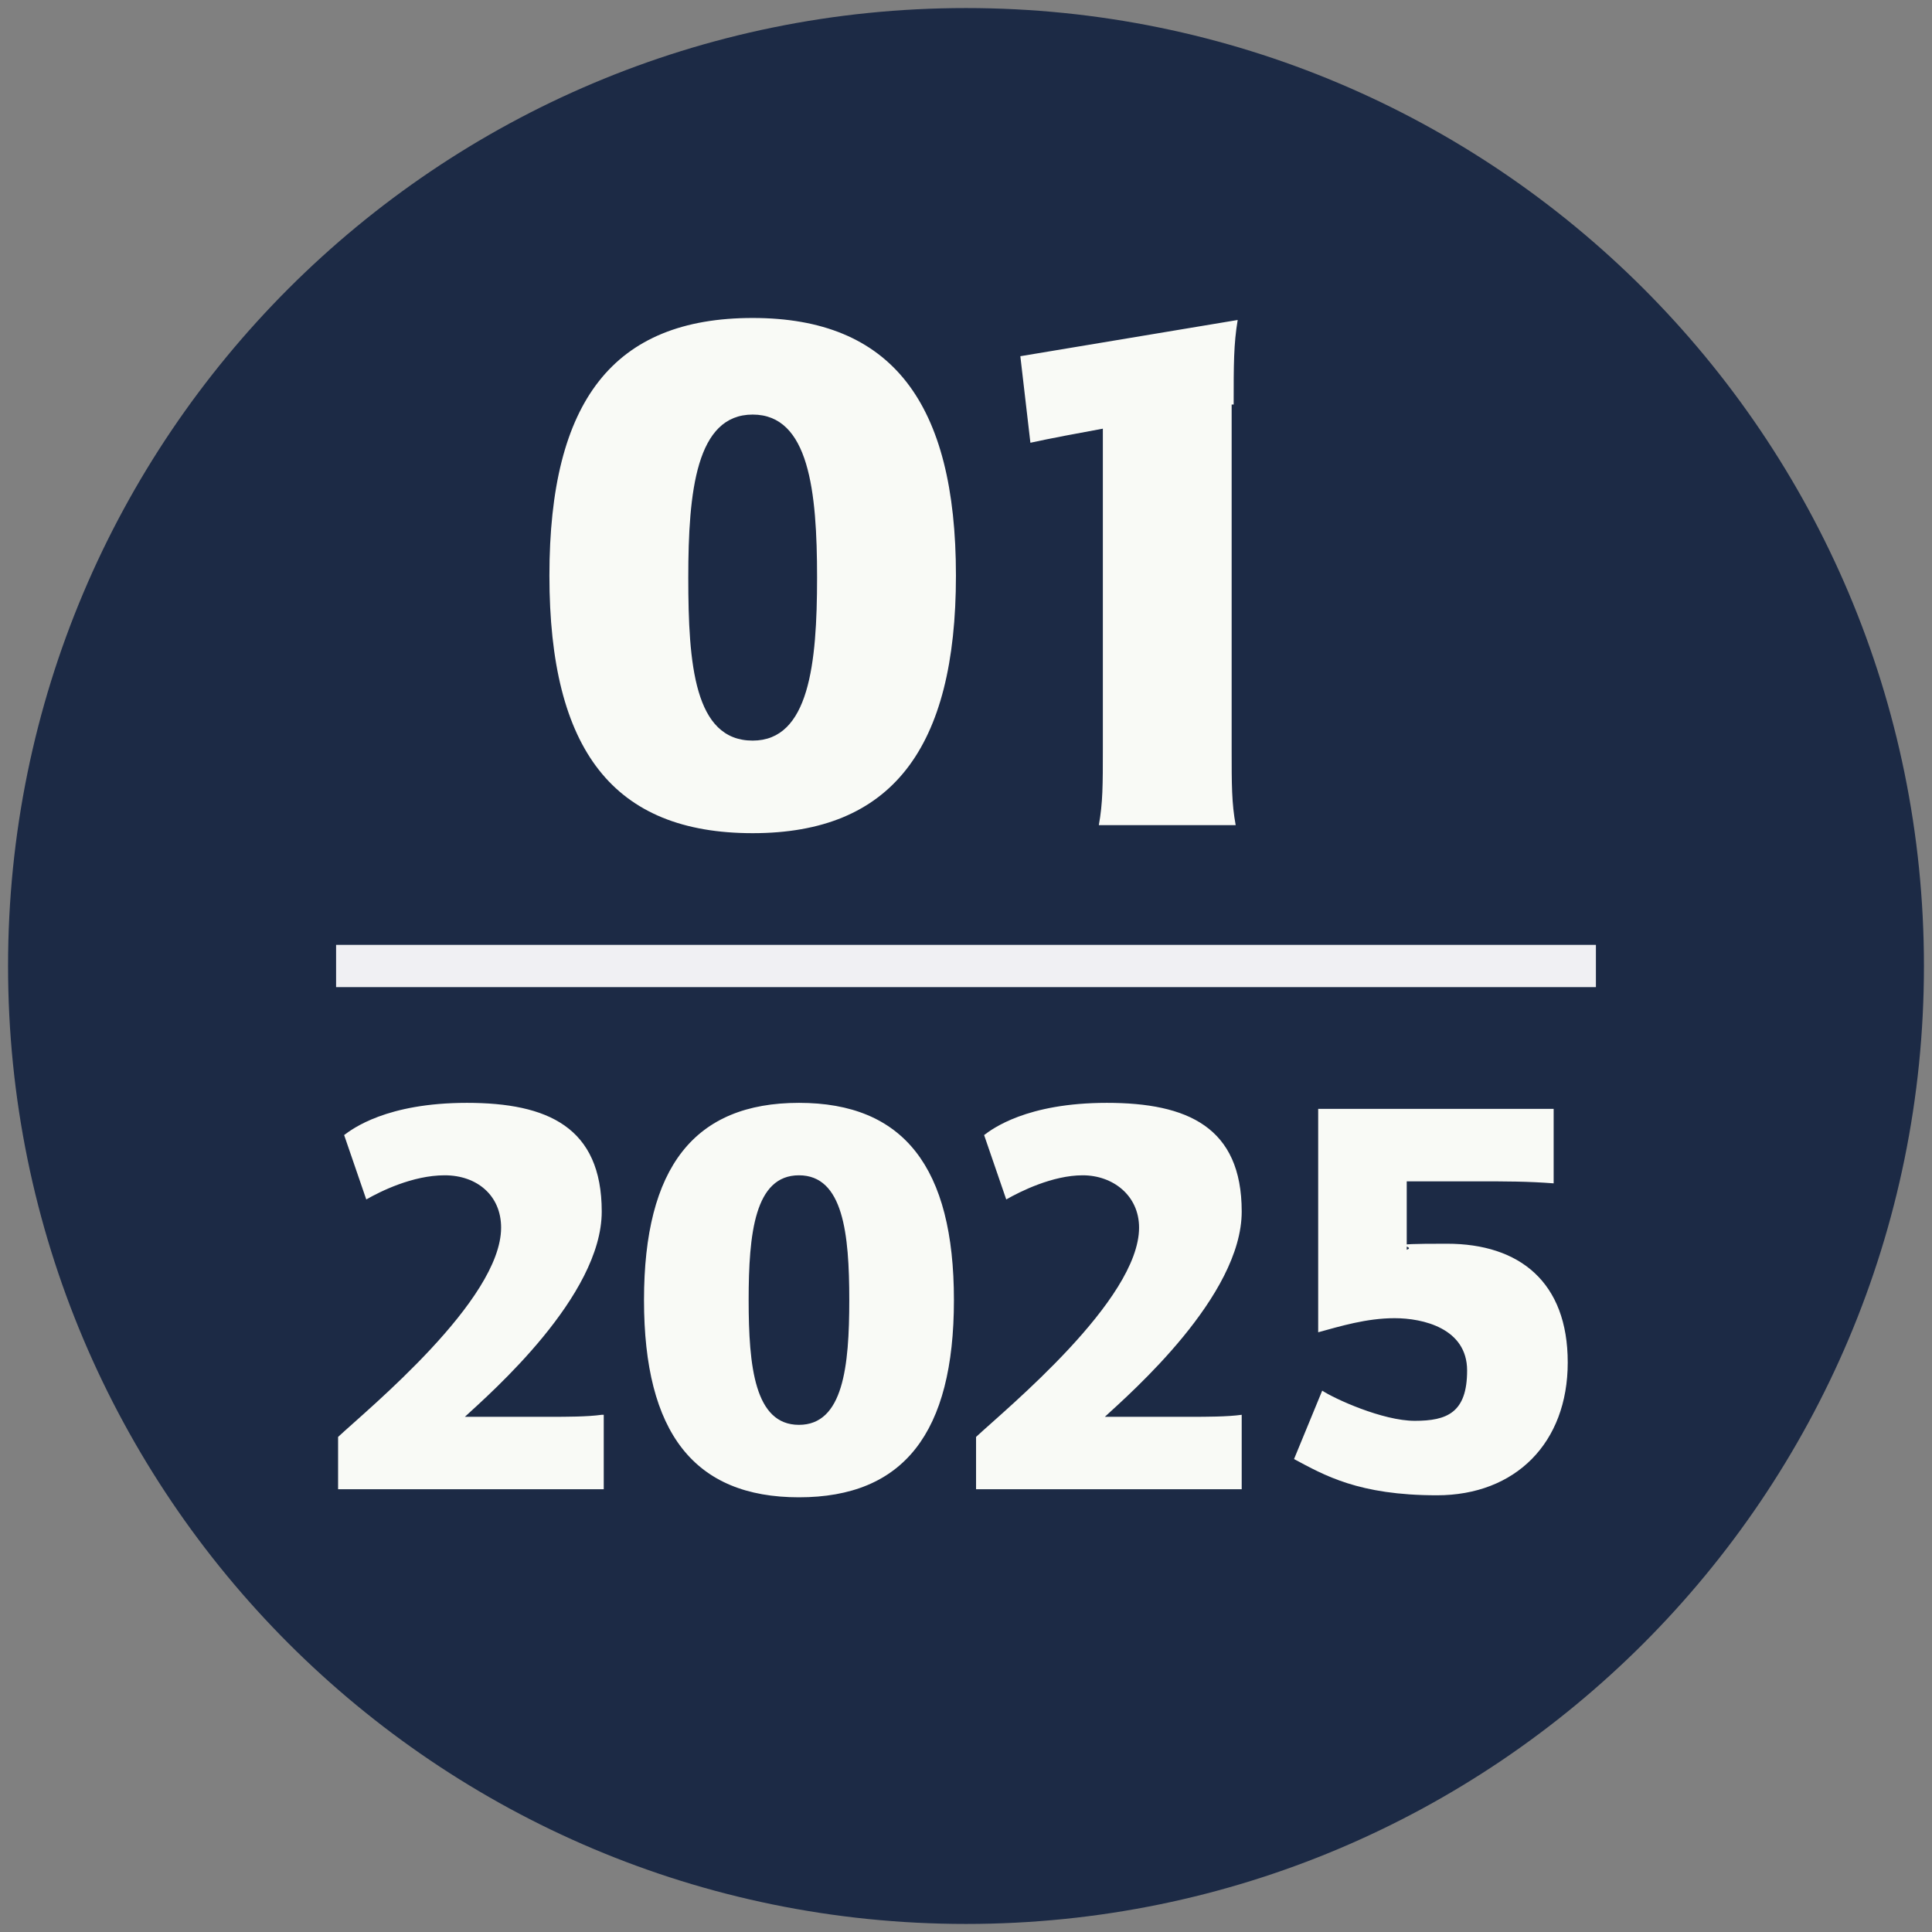 <?xml version="1.0" encoding="UTF-8"?>
<svg xmlns="http://www.w3.org/2000/svg" xmlns:xlink="http://www.w3.org/1999/xlink" version="1.1" viewBox="0 0 96 96">
  <rect x="0" y="0" width="96" height="96" fill="#808080" stroke="none"/>
  <defs>
    <style>
      .st0, .st1, .st2, .st3, .st4, .st5 {
        fill: none;
      }

      .st6 {
        fill: #ea5b0c;
      }

      .st7 {
        fill: #4b8d2b;
      }

      .st8 {
        fill: #fefcfa;
      }

      .st9 {
        fill: #c97552;
      }

      .st10 {
        fill: #798200;
      }

      .st1 {
        stroke: #fcfdfe;
      }

      .st1, .st2, .st3, .st5 {
        stroke-width: 2.1px;
      }

      .st11 {
        fill: #005835;
      }

      .st12 {
        fill: #1c2a45;
      }

      .st13 {
        fill: #fff9f8;
      }

      .st2 {
        stroke: #fefcfa;
      }

      .st14 {
        fill: #8d1a14;
      }

      .st15 {
        clip-path: url(#clippath-17);
      }

      .st16 {
        clip-path: url(#clippath-19);
      }

      .st17 {
        clip-path: url(#clippath-11);
      }

      .st18 {
        clip-path: url(#clippath-16);
      }

      .st19 {
        clip-path: url(#clippath-18);
      }

      .st20 {
        clip-path: url(#clippath-10);
      }

      .st21 {
        clip-path: url(#clippath-15);
      }

      .st22 {
        clip-path: url(#clippath-13);
      }

      .st23 {
        clip-path: url(#clippath-14);
      }

      .st24 {
        clip-path: url(#clippath-12);
      }

      .st25 {
        clip-path: url(#clippath-20);
      }

      .st26 {
        clip-path: url(#clippath-21);
      }

      .st27 {
        clip-path: url(#clippath-22);
      }

      .st28 {
        clip-path: url(#clippath-23);
      }

      .st29 {
        clip-path: url(#clippath-24);
      }

      .st30 {
        clip-path: url(#clippath-25);
      }

      .st31 {
        clip-path: url(#clippath-1);
      }

      .st32 {
        clip-path: url(#clippath-3);
      }

      .st33 {
        clip-path: url(#clippath-4);
      }

      .st34 {
        clip-path: url(#clippath-2);
      }

      .st35 {
        clip-path: url(#clippath-7);
      }

      .st36 {
        clip-path: url(#clippath-6);
      }

      .st37 {
        clip-path: url(#clippath-9);
      }

      .st38 {
        clip-path: url(#clippath-8);
      }

      .st39 {
        clip-path: url(#clippath-5);
      }

      .st40 {
        fill: #275b9b;
      }

      .st41 {
        fill: #fcfdfe;
      }

      .st42 {
        fill: #ed696e;
      }

      .st43 {
        fill: #bc1d1d;
      }

      .st44 {
        fill: #fff;
      }

      .st3 {
        stroke: #f7f9f4;
      }

      .st45 {
        fill: #846d42;
      }

      .st4 {
        stroke: #f0f0f3;
        stroke-width: 2.1px;
      }

      .st5 {
        stroke: #fff9f8;
      }

      .st46 {
        fill: #f9faf6;
      }

      .st47 {
        fill: #0068aa;
      }

      .st48 {
        fill: #9b9e9f;
      }

      .st49 {
        fill: #b87217;
      }

      .st50 {
        display: none;
      }

      .st51 {
        clip-path: url(#clippath);
      }
    </style>
    <clipPath id="clippath">
      <rect class="st0" x=".2" y=".3" width="95.2" height="95.2"></rect>
    </clipPath>
    <clipPath id="clippath-1">
      <rect class="st0" x=".2" y=".3" width="95.2" height="95.2"></rect>
    </clipPath>
    <clipPath id="clippath-2">
      <rect class="st0" x=".2" y=".3" width="95.2" height="95.2"></rect>
    </clipPath>
    <clipPath id="clippath-3">
      <rect class="st0" x=".2" y=".3" width="95.2" height="95.2"></rect>
    </clipPath>
    <clipPath id="clippath-4">
      <rect class="st0" x=".2" y=".3" width="95.2" height="95.2"></rect>
    </clipPath>
    <clipPath id="clippath-5">
      <rect class="st0" x=".2" y=".3" width="95.2" height="95.2"></rect>
    </clipPath>
    <clipPath id="clippath-6">
      <rect class="st0" x=".2" y=".3" width="95.2" height="95.2"></rect>
    </clipPath>
    <clipPath id="clippath-7">
      <rect class="st0" x=".2" y=".3" width="95.2" height="95.2"></rect>
    </clipPath>
    <clipPath id="clippath-8">
      <rect class="st0" x=".2" y=".3" width="95.2" height="95.2"></rect>
    </clipPath>
    <clipPath id="clippath-9">
      <rect class="st0" x=".2" y=".3" width="95.2" height="95.2"></rect>
    </clipPath>
    <clipPath id="clippath-10">
      <rect class="st0" x=".2" y=".3" width="95.2" height="95.2"></rect>
    </clipPath>
    <clipPath id="clippath-11">
      <rect class="st0" x=".2" y=".3" width="95.2" height="95.2"></rect>
    </clipPath>
    <clipPath id="clippath-12">
      <rect class="st0" x=".2" y=".3" width="95.2" height="95.2"></rect>
    </clipPath>
    <clipPath id="clippath-13">
      <rect class="st0" x=".2" y=".3" width="95.2" height="95.2"></rect>
    </clipPath>
    <clipPath id="clippath-14">
      <rect class="st0" x=".2" y=".3" width="95.2" height="95.2"></rect>
    </clipPath>
    <clipPath id="clippath-15">
      <rect class="st0" x=".2" y=".3" width="95.2" height="95.2"></rect>
    </clipPath>
    <clipPath id="clippath-16">
      <rect class="st0" x=".2" y=".3" width="95.2" height="95.2"></rect>
    </clipPath>
    <clipPath id="clippath-17">
      <rect class="st0" x=".2" y=".3" width="95.2" height="95.2"></rect>
    </clipPath>
    <clipPath id="clippath-18">
      <rect class="st0" x=".4" y=".4" width="95.2" height="95.2"></rect>
    </clipPath>
    <clipPath id="clippath-19">
      <rect class="st0" x=".4" y=".4" width="95.2" height="95.2"></rect>
    </clipPath>
    <clipPath id="clippath-20">
      <rect class="st0" x=".4" y=".4" width="95.2" height="95.2"></rect>
    </clipPath>
    <clipPath id="clippath-21">
      <rect class="st0" x=".4" y=".4" width="95.2" height="95.2"></rect>
    </clipPath>
    <clipPath id="clippath-22">
      <rect class="st0" x=".4" y=".4" width="95.2" height="95.2"></rect>
    </clipPath>
    <clipPath id="clippath-23">
      <rect class="st0" x=".4" y=".4" width="95.2" height="95.2"></rect>
    </clipPath>
    <clipPath id="clippath-24">
      <rect class="st0" x=".4" y=".4" width="95.2" height="95.2"></rect>
    </clipPath>
    <clipPath id="clippath-25">
      <rect class="st0" x=".4" y=".4" width="95.2" height="95.2"></rect>
    </clipPath>
  </defs>
  <g id="Archiv" class="st50">
    <g class="st51">
      <path class="st48" d="M47.9,95.5c26.3,0,47.6-21.3,47.6-47.6S74.2.3,47.9.3.2,21.6.2,47.9s21.3,47.6,47.6,47.6"></path>
    </g>
    <line class="st2" x1="16.4" y1="47.9" x2="78.9" y2="47.9"></line>
    <g class="st31">
      <path class="st44" d="M73.5,71.3h1.7l3.8-11.8h-1.5l-2,6.4c-.4,1.4-.7,2.5-1.1,3.9h0c-.4-1.4-.7-2.5-1.1-3.9l-1.8-6.4h-1.6l3.7,11.8ZM64.8,71.3h1.5v-11.8h-1.5v11.8ZM51.5,71.3h1.5v-5.5h5.5v5.5h1.5v-11.8h-1.5v4.9h-5.5v-4.9h-1.5v11.8ZM44.1,71.5c1.5,0,2.7-.6,3.6-1.7l-.8-.9c-.8.8-1.6,1.3-2.7,1.3-2.2,0-3.6-1.9-3.6-4.8s1.5-4.8,3.7-4.8,1.8.4,2.4,1.1l.8-.9c-.7-.8-1.8-1.5-3.3-1.5-3,0-5.2,2.3-5.2,6.1s2.2,6.1,5.1,6.1M29.2,65.1v-4.4h2c1.8,0,2.8.6,2.8,2.1s-1,2.3-2.8,2.3h-2ZM27.6,71.3h1.5v-5h2.1l2.8,5h1.7l-3-5.1c1.6-.4,2.6-1.5,2.6-3.3s-1.7-3.3-4.1-3.3h-3.7v11.8ZM14.4,71.3h1.5l1.1-3.6h4.3l1.1,3.6h1.6l-4-11.8h-1.7l-4,11.8ZM18.1,64.7c.4-1.3.8-2.6,1.2-4h0c.4,1.4.8,2.7,1.2,4l.6,1.8h-3.5l.6-1.8Z"></path>
      <path class="st44" d="M54,35.3h1.4v-6.5c0-1-.1-2.5-.2-3.5h0l.9,2.8,2.2,6.1h1.1l2.2-6.1.9-2.8h0c0,1-.2,2.5-.2,3.5v6.5h1.4v-11.8h-1.9l-2.2,6.3c-.3.8-.5,1.6-.8,2.5h0c-.3-.9-.5-1.6-.8-2.5l-2.2-6.3h-1.9v11.8ZM45,35.5c2.4,0,4.2-1.3,4.2-5.1v-6.9h-1.5v7c0,2.8-1.2,3.7-2.8,3.7s-2.7-.9-2.7-3.7v-7h-1.5v6.9c0,3.8,1.8,5.1,4.2,5.1M28.8,35.3h8.1v-1.3h-6.3l6.2-9.6v-.9h-7.5v1.3h5.6l-6.2,9.6v.9Z"></path>
    </g>
  </g>
  <g id="_x32_02201" class="st50">
    <g class="st34">
      <path class="st45" d="M47.9,95.5c26.3,0,47.6-21.3,47.6-47.6S74.2.3,47.9.3.2,21.6.2,47.9s21.3,47.6,47.6,47.6"></path>
      <path class="st8" d="M61.7,20c0-2,0-3,.2-4.2l-10.8,1.8.5,4.3c.9-.2,2.5-.5,3.6-.7v15.9c0,1.8,0,2.7-.2,3.8h6.8c-.2-1.1-.2-2-.2-3.8v-17.1ZM37.9,36.7c-2.9,0-3.2-3.8-3.2-8.1s.4-8.1,3.2-8.1,3.2,3.8,3.2,8.1-.4,8.1-3.2,8.1M47.9,28.5c0-8.6-3.2-12.8-10.1-12.8s-10.1,4.1-10.1,12.8,3.2,12.8,10.1,12.8,10.1-4.2,10.1-12.8"></path>
    </g>
    <line class="st2" x1="16.4" y1="47.9" x2="78.9" y2="47.9"></line>
    <g class="st32">
      <path class="st8" d="M77.7,70.2c-.7.1-1.8.1-2.5.1h-4.3c1.3-1.2,6.8-6.1,6.8-10.2s-2.7-5.4-6.7-5.4-5.7,1.3-6.1,1.6l1.1,3.2c.7-.4,2.3-1.2,3.9-1.2s2.8,1,2.8,2.6c0,3.6-6.6,9-8.1,10.4v2.6h13.2v-3.7ZM62,70.2c-.7.1-1.8.1-2.5.1h-4.3c1.3-1.2,6.8-6.1,6.8-10.2s-2.7-5.4-6.7-5.4-5.7,1.3-6.1,1.6l1.1,3.2c.7-.4,2.3-1.2,3.8-1.2s2.8,1,2.8,2.6c0,3.6-6.6,9-8.1,10.4v2.6h13.2v-3.7ZM39.9,70.6c-2.2,0-2.5-2.9-2.5-6.2s.3-6.2,2.5-6.2,2.5,2.9,2.5,6.2-.3,6.2-2.5,6.2M47.6,64.4c0-6.6-2.5-9.8-7.7-9.8s-7.7,3.2-7.7,9.8,2.5,9.8,7.7,9.8,7.7-3.2,7.7-9.8M30.1,70.2c-.7.1-1.8.1-2.5.1h-4.3c1.3-1.2,6.8-6.1,6.8-10.2s-2.7-5.4-6.7-5.4-5.7,1.3-6.1,1.6l1.1,3.2c.7-.4,2.3-1.2,3.9-1.2s2.8,1,2.8,2.6c0,3.6-6.6,9-8.1,10.4v2.6h13.2v-3.7Z"></path>
    </g>
  </g>
  <g id="_x32_02202" class="st50">
    <g class="st33">
      <path class="st9" d="M47.9,95.5c26.3,0,47.6-21.3,47.6-47.6S74.2.3,47.9.3.2,21.6.2,47.9s21.3,47.6,47.6,47.6"></path>
    </g>
    <line class="st2" x1="16.4" y1="47.9" x2="78.9" y2="47.9"></line>
    <g class="st39">
      <path class="st8" d="M77.7,70.2c-.7.1-1.8.1-2.5.1h-4.3c1.3-1.2,6.8-6.1,6.8-10.2s-2.7-5.4-6.7-5.4-5.7,1.3-6.1,1.6l1.1,3.2c.7-.4,2.3-1.2,3.9-1.2s2.8,1,2.8,2.6c0,3.6-6.6,9-8.1,10.4v2.6h13.2v-3.7ZM62,70.2c-.7.1-1.8.1-2.5.1h-4.3c1.3-1.2,6.8-6.1,6.8-10.2s-2.7-5.4-6.7-5.4-5.7,1.3-6.1,1.6l1.1,3.2c.7-.4,2.3-1.2,3.8-1.2s2.8,1,2.8,2.6c0,3.6-6.6,9-8.1,10.4v2.6h13.2v-3.7ZM39.9,70.6c-2.2,0-2.5-2.9-2.5-6.2s.3-6.2,2.5-6.2,2.5,2.9,2.5,6.2-.3,6.2-2.5,6.2M47.6,64.4c0-6.6-2.5-9.8-7.7-9.8s-7.7,3.2-7.7,9.8,2.5,9.8,7.7,9.8,7.7-3.2,7.7-9.8M30.1,70.2c-.7.1-1.8.1-2.5.1h-4.3c1.3-1.2,6.8-6.1,6.8-10.2s-2.7-5.4-6.7-5.4-5.7,1.3-6.1,1.6l1.1,3.2c.7-.4,2.3-1.2,3.9-1.2s2.8,1,2.8,2.6c0,3.6-6.6,9-8.1,10.4v2.6h13.2v-3.7Z"></path>
      <path class="st8" d="M67,36c-.9.2-2.3.2-3.2.2h-5.7c1.8-1.6,8.9-7.9,8.9-13.4s-3.5-7.1-8.7-7.1-7.5,1.7-8,2.1l1.4,4.2c.9-.5,3.1-1.6,5-1.6s3.6,1.3,3.6,3.4c0,4.7-8.6,11.7-10.5,13.6v3.4h17.3v-4.9ZM37.9,36.7c-2.9,0-3.2-3.8-3.2-8.1s.4-8.1,3.2-8.1,3.2,3.8,3.2,8.1-.4,8.1-3.2,8.1M47.9,28.5c0-8.6-3.2-12.8-10.1-12.8s-10.1,4.1-10.1,12.8,3.2,12.8,10.1,12.8,10.1-4.2,10.1-12.8"></path>
    </g>
  </g>
  <g id="_x32_02203" class="st50">
    <g class="st36">
      <path class="st6" d="M47.9,95.5c26.3,0,47.6-21.3,47.6-47.6S74.2.3,47.9.3.2,21.6.2,47.9s21.3,47.6,47.6,47.6"></path>
    </g>
    <line class="st2" x1="16.4" y1="47.9" x2="78.9" y2="47.9"></line>
    <g class="st35">
      <path class="st8" d="M77.7,70.2c-.7.1-1.8.1-2.5.1h-4.3c1.3-1.2,6.8-6.1,6.8-10.2s-2.7-5.4-6.7-5.4-5.7,1.3-6.1,1.6l1.1,3.2c.7-.4,2.3-1.2,3.9-1.2s2.8,1,2.8,2.6c0,3.6-6.6,9-8.1,10.4v2.6h13.2v-3.7ZM62,70.2c-.7.1-1.8.1-2.5.1h-4.3c1.3-1.2,6.8-6.1,6.8-10.2s-2.7-5.4-6.7-5.4-5.7,1.3-6.1,1.6l1.1,3.2c.7-.4,2.3-1.2,3.8-1.2s2.8,1,2.8,2.6c0,3.6-6.6,9-8.1,10.4v2.6h13.2v-3.7ZM39.9,70.6c-2.2,0-2.5-2.9-2.5-6.2s.3-6.2,2.5-6.2,2.5,2.9,2.5,6.2-.3,6.2-2.5,6.2M47.6,64.4c0-6.6-2.5-9.8-7.7-9.8s-7.7,3.2-7.7,9.8,2.5,9.8,7.7,9.8,7.7-3.2,7.7-9.8M30.1,70.2c-.7.1-1.8.1-2.5.1h-4.3c1.3-1.2,6.8-6.1,6.8-10.2s-2.7-5.4-6.7-5.4-5.7,1.3-6.1,1.6l1.1,3.2c.7-.4,2.3-1.2,3.9-1.2s2.8,1,2.8,2.6c0,3.6-6.6,9-8.1,10.4v2.6h13.2v-3.7Z"></path>
      <path class="st8" d="M52.3,21.4c.8-.3,2.7-1.1,4.5-1.1s3.1,1,3.1,2.2c0,2.6-1.7,3.3-4.1,3.3h-2.7v4.3h2.7c2.5,0,4.6.7,4.6,3.5s-1.5,3-3.7,3-4.6-1.1-5.5-1.6l-2.4,4.1c.9.5,4,2.3,9,2.3s9.4-3,9.4-7.4-3.2-5.8-5-6h0c1.8-.5,4.5-1.7,4.5-5.5s-3.8-6.7-8.5-6.7-6.7,1.2-7.5,1.5l1.5,4.1ZM37.9,36.7c-2.9,0-3.2-3.8-3.2-8.1s.4-8.1,3.2-8.1,3.2,3.8,3.2,8.1-.4,8.1-3.2,8.1M47.9,28.5c0-8.6-3.2-12.8-10.1-12.8s-10.1,4.1-10.1,12.8,3.2,12.8,10.1,12.8,10.1-4.2,10.1-12.8"></path>
    </g>
  </g>
  <g id="_x32_02204" class="st50">
    <g class="st38">
      <path class="st14" d="M47.9,95.5c26.3,0,47.6-21.3,47.6-47.6S74.2.3,47.9.3.2,21.6.2,47.9s21.3,47.6,47.6,47.6"></path>
      <path class="st8" d="M77.7,69.8c-.7.1-1.8.1-2.5.1h-4.3c1.3-1.2,6.8-6.1,6.8-10.2s-2.7-5.4-6.7-5.4-5.7,1.3-6.1,1.6l1.1,3.2c.7-.4,2.3-1.2,3.9-1.2s2.8,1,2.8,2.6c0,3.6-6.6,9-8.1,10.4v2.6h13.2v-3.7ZM62,69.8c-.7.1-1.8.1-2.5.1h-4.3c1.3-1.2,6.8-6.1,6.8-10.2s-2.7-5.4-6.7-5.4-5.7,1.3-6.1,1.6l1.1,3.2c.7-.4,2.3-1.2,3.8-1.2s2.8,1,2.8,2.6c0,3.6-6.6,9-8.1,10.4v2.6h13.2v-3.7ZM39.9,70.3c-2.2,0-2.5-2.9-2.5-6.2s.3-6.2,2.5-6.2,2.5,2.9,2.5,6.2-.3,6.2-2.5,6.2M47.6,64c0-6.6-2.5-9.8-7.7-9.8s-7.7,3.2-7.7,9.8,2.5,9.8,7.7,9.8,7.7-3.2,7.7-9.8M30.1,69.8c-.7.1-1.8.1-2.5.1h-4.3c1.3-1.2,6.8-6.1,6.8-10.2s-2.7-5.4-6.7-5.4-5.7,1.3-6.1,1.6l1.1,3.2c.7-.4,2.3-1.2,3.9-1.2s2.8,1,2.8,2.6c0,3.6-6.6,9-8.1,10.4v2.6h13.2v-3.7Z"></path>
      <path class="st8" d="M59.7,31.1h-5.4l5.3-8.5h0v8.5ZM65.8,35.3h3v-4.3c-1.1.2-2.3.2-3,.2v-11.5c0-1.8,0-2.7.2-3.8h-6.9l-10.5,15.5v4h11.1v1.4c0,1.8,0,2.7-.2,3.8h6.5c-.2-1.1-.2-2-.2-3.8v-1.4ZM36.4,36.3c-2.9,0-3.2-3.8-3.2-8.1s.4-8.1,3.2-8.1,3.2,3.8,3.2,8.1-.4,8.1-3.2,8.1M46.5,28.1c0-8.6-3.2-12.8-10.1-12.8s-10.1,4.1-10.1,12.8,3.2,12.8,10.1,12.8,10.1-4.2,10.1-12.8"></path>
    </g>
    <line class="st2" x1="16.4" y1="47.9" x2="78.9" y2="47.9"></line>
  </g>
  <g id="_x32_02301" class="st50">
    <g class="st37">
      <path class="st10" d="M47.9,95.5c26.3,0,47.6-21.3,47.6-47.6S74.2.3,47.9.3.2,21.6.2,47.9s21.3,47.6,47.6,47.6"></path>
      <path class="st8" d="M66.7,59c.6-.2,2.1-.9,3.4-.9s2.4.8,2.4,1.7c0,2-1.3,2.5-3.1,2.5h-2v3.3h2c1.9,0,3.5.6,3.5,2.6s-1.2,2.3-2.8,2.3-3.5-.8-4.2-1.2l-1.8,3.2c.7.4,3.1,1.8,6.9,1.8s7.2-2.3,7.2-5.6-2.4-4.4-3.8-4.6h0c1.4-.4,3.4-1.3,3.4-4.2s-2.9-5.1-6.5-5.1-5.1.9-5.7,1.1l1.1,3.2ZM62,70.2c-.7.1-1.8.1-2.5.1h-4.3c1.3-1.2,6.8-6.1,6.8-10.2s-2.7-5.4-6.7-5.4-5.7,1.3-6.1,1.6l1.1,3.2c.7-.4,2.3-1.2,3.8-1.2s2.8,1,2.8,2.6c0,3.6-6.6,9-8.1,10.4v2.6h13.2v-3.7ZM39.9,70.6c-2.2,0-2.5-2.9-2.5-6.2s.3-6.2,2.5-6.2,2.5,2.9,2.5,6.2-.3,6.2-2.5,6.2M47.6,64.4c0-6.6-2.5-9.8-7.7-9.8s-7.7,3.2-7.7,9.8,2.5,9.8,7.7,9.8,7.7-3.2,7.7-9.8M30.1,70.2c-.7.1-1.8.1-2.5.1h-4.3c1.3-1.2,6.8-6.1,6.8-10.2s-2.7-5.4-6.7-5.4-5.7,1.3-6.1,1.6l1.1,3.2c.7-.4,2.3-1.2,3.9-1.2s2.8,1,2.8,2.6c0,3.6-6.6,9-8.1,10.4v2.6h13.2v-3.7Z"></path>
      <path class="st8" d="M61.7,20c0-2,0-3,.2-4.2l-10.8,1.8.5,4.3c.9-.2,2.5-.5,3.6-.7v15.9c0,1.8,0,2.7-.2,3.8h6.8c-.2-1.1-.2-2-.2-3.8v-17.1ZM37.9,36.7c-2.9,0-3.2-3.8-3.2-8.1s.4-8.1,3.2-8.1,3.2,3.8,3.2,8.1-.4,8.1-3.2,8.1M47.9,28.5c0-8.6-3.2-12.8-10.1-12.8s-10.1,4.1-10.1,12.8,3.2,12.8,10.1,12.8,10.1-4.2,10.1-12.8"></path>
    </g>
    <line class="st2" x1="16.4" y1="47.9" x2="78.9" y2="47.9"></line>
  </g>
  <g id="_x32_02302" class="st50">
    <g class="st20">
      <path class="st43" d="M47.9,95.5c26.3,0,47.6-21.3,47.6-47.6S74.2.3,47.9.3.2,21.6.2,47.9s21.3,47.6,47.6,47.6"></path>
    </g>
    <line class="st2" x1="16.4" y1="47.9" x2="78.9" y2="47.9"></line>
    <g class="st17">
      <path class="st8" d="M67.1,59c.6-.2,2.1-.9,3.4-.9s2.4.8,2.4,1.7c0,2-1.3,2.5-3.1,2.5h-2v3.3h2c1.9,0,3.5.6,3.5,2.6s-1.2,2.3-2.8,2.3-3.5-.8-4.2-1.2l-1.8,3.2c.7.4,3.1,1.8,6.9,1.8s7.2-2.3,7.2-5.6-2.4-4.4-3.8-4.6h0c1.4-.4,3.4-1.3,3.4-4.2s-2.9-5.1-6.5-5.1-5.1.9-5.7,1.1l1.1,3.2ZM62.3,70.2c-.7.1-1.8.1-2.5.1h-4.3c1.3-1.2,6.8-6.1,6.8-10.2s-2.7-5.4-6.7-5.4-5.7,1.3-6.1,1.6l1.1,3.2c.7-.4,2.3-1.2,3.8-1.2s2.8,1,2.8,2.6c0,3.6-6.6,9-8.1,10.4v2.6h13.2v-3.7ZM40.2,70.6c-2.2,0-2.5-2.9-2.5-6.2s.3-6.2,2.5-6.2,2.5,2.9,2.5,6.2-.3,6.2-2.5,6.2M47.9,64.4c0-6.6-2.5-9.8-7.7-9.8s-7.7,3.2-7.7,9.8,2.5,9.8,7.7,9.8,7.7-3.2,7.7-9.8M30.4,70.2c-.7.1-1.8.1-2.5.1h-4.3c1.3-1.2,6.8-6.1,6.8-10.2s-2.7-5.4-6.7-5.4-5.7,1.3-6.1,1.6l1.1,3.2c.7-.4,2.3-1.2,3.9-1.2s2.8,1,2.8,2.6c0,3.6-6.6,9-8.1,10.4v2.6h13.2v-3.7Z"></path>
      <path class="st8" d="M66.9,36c-.9.2-2.3.2-3.2.2h-5.7c1.8-1.6,8.9-7.9,8.9-13.4s-3.5-7.1-8.7-7.1-7.5,1.7-8,2.1l1.4,4.2c.9-.5,3.1-1.6,5-1.6s3.6,1.3,3.6,3.4c0,4.7-8.6,11.7-10.5,13.6v3.4h17.3v-4.9ZM37.8,36.7c-2.9,0-3.2-3.8-3.2-8.1s.4-8.1,3.2-8.1,3.2,3.8,3.2,8.1-.4,8.1-3.2,8.1M47.8,28.5c0-8.6-3.2-12.8-10.1-12.8s-10.1,4.1-10.1,12.8,3.2,12.8,10.1,12.8,10.1-4.2,10.1-12.8"></path>
    </g>
  </g>
  <g id="_x32_02303" class="st50">
    <g class="st24">
      <path class="st40" d="M47.9,95.5c26.3,0,47.6-21.3,47.6-47.6S74.2.3,47.9.3.2,21.6.2,47.9s21.3,47.6,47.6,47.6"></path>
    </g>
    <line class="st1" x1="16.4" y1="47.9" x2="78.9" y2="47.9"></line>
    <g class="st22">
      <path class="st41" d="M67.1,59c.6-.2,2.1-.9,3.4-.9s2.4.8,2.4,1.7c0,2-1.3,2.5-3.1,2.5h-2v3.3h2c1.9,0,3.5.6,3.5,2.6s-1.2,2.3-2.8,2.3-3.5-.8-4.2-1.2l-1.8,3.2c.7.4,3.1,1.8,6.9,1.8s7.2-2.3,7.2-5.6-2.4-4.4-3.8-4.6h0c1.4-.4,3.4-1.3,3.4-4.2s-2.9-5.1-6.5-5.1-5.1.9-5.7,1.1l1.1,3.2ZM62.3,70.2c-.7.1-1.8.1-2.5.1h-4.3c1.3-1.2,6.8-6.1,6.8-10.2s-2.7-5.4-6.7-5.4-5.7,1.3-6.1,1.6l1.1,3.2c.7-.4,2.3-1.2,3.8-1.2s2.8,1,2.8,2.6c0,3.6-6.6,9-8.1,10.4v2.6h13.2v-3.7ZM40.2,70.6c-2.2,0-2.5-2.9-2.5-6.2s.3-6.2,2.5-6.2,2.5,2.9,2.5,6.2-.3,6.2-2.5,6.2M47.9,64.4c0-6.6-2.5-9.8-7.7-9.8s-7.7,3.2-7.7,9.8,2.5,9.8,7.7,9.8,7.7-3.2,7.7-9.8M30.4,70.2c-.7.1-1.8.1-2.5.1h-4.3c1.3-1.2,6.8-6.1,6.8-10.2s-2.7-5.4-6.7-5.4-5.7,1.3-6.1,1.6l1.1,3.2c.7-.4,2.3-1.2,3.9-1.2s2.8,1,2.8,2.6c0,3.6-6.6,9-8.1,10.4v2.6h13.2v-3.7Z"></path>
      <path class="st41" d="M52,21.4c.8-.3,2.7-1.1,4.5-1.1s3.1,1,3.1,2.2c0,2.6-1.7,3.3-4.1,3.3h-2.7v4.3h2.7c2.5,0,4.6.7,4.6,3.5s-1.5,3-3.7,3-4.6-1.1-5.5-1.6l-2.4,4.1c.9.5,4,2.3,9,2.3s9.4-3,9.4-7.4-3.2-5.8-5-6h0c1.8-.5,4.5-1.7,4.5-5.5s-3.8-6.7-8.5-6.7-6.7,1.2-7.5,1.5l1.5,4.1ZM37.5,36.7c-2.9,0-3.2-3.8-3.2-8.1s.4-8.1,3.2-8.1,3.2,3.8,3.2,8.1-.4,8.1-3.2,8.1M47.6,28.5c0-8.6-3.2-12.8-10.1-12.8s-10.1,4.1-10.1,12.8,3.2,12.8,10.1,12.8,10.1-4.2,10.1-12.8"></path>
    </g>
  </g>
  <g id="_x32_02304" class="st50">
    <g class="st23">
      <path class="st49" d="M47.9,95.5c26.3,0,47.6-21.3,47.6-47.6S74.2.3,47.9.3.2,21.6.2,47.9s21.3,47.6,47.6,47.6"></path>
    </g>
    <line class="st1" x1="16.4" y1="47.9" x2="78.9" y2="47.9"></line>
    <g class="st21">
      <path class="st41" d="M67.1,59c.6-.2,2.1-.9,3.4-.9s2.4.8,2.4,1.7c0,2-1.3,2.5-3.1,2.5h-2v3.3h2c1.9,0,3.5.6,3.5,2.6s-1.2,2.3-2.8,2.3-3.5-.8-4.2-1.2l-1.8,3.2c.7.4,3.1,1.8,6.9,1.8s7.2-2.3,7.2-5.6-2.4-4.4-3.8-4.6h0c1.4-.4,3.4-1.3,3.4-4.2s-2.9-5.1-6.5-5.1-5.1.9-5.7,1.1l1.1,3.2ZM62.3,70.2c-.7.1-1.8.1-2.5.1h-4.3c1.3-1.2,6.8-6.1,6.8-10.2s-2.7-5.4-6.7-5.4-5.7,1.3-6.1,1.6l1.1,3.2c.7-.4,2.3-1.2,3.8-1.2s2.8,1,2.8,2.6c0,3.6-6.6,9-8.1,10.4v2.6h13.2v-3.7ZM40.2,70.6c-2.2,0-2.5-2.9-2.5-6.2s.3-6.2,2.5-6.2,2.5,2.9,2.5,6.2-.3,6.2-2.5,6.2M47.9,64.4c0-6.6-2.5-9.8-7.7-9.8s-7.7,3.2-7.7,9.8,2.5,9.8,7.7,9.8,7.7-3.2,7.7-9.8M30.4,70.2c-.7.1-1.8.1-2.5.1h-4.3c1.3-1.2,6.8-6.1,6.8-10.2s-2.7-5.4-6.7-5.4-5.7,1.3-6.1,1.6l1.1,3.2c.7-.4,2.3-1.2,3.9-1.2s2.8,1,2.8,2.6c0,3.6-6.6,9-8.1,10.4v2.6h13.2v-3.7Z"></path>
      <path class="st41" d="M60.3,31.5h-5.4l5.3-8.5h0v8.5ZM66.4,35.6h3v-4.3c-1.1.2-2.3.2-3,.2v-11.5c0-1.8,0-2.7.2-3.8h-6.9l-10.5,15.5v4h11.1v1.4c0,1.8,0,2.7-.2,3.8h6.5c-.2-1.1-.2-2-.2-3.8v-1.4ZM37,36.7c-2.9,0-3.2-3.8-3.2-8.1s.4-8.1,3.2-8.1,3.2,3.8,3.2,8.1-.4,8.1-3.2,8.1M47.1,28.5c0-8.6-3.2-12.8-10.1-12.8s-10.1,4.1-10.1,12.8,3.2,12.8,10.1,12.8,10.1-4.2,10.1-12.8"></path>
    </g>
  </g>
  <g id="_x32_02401" class="st50">
    <g class="st18">
      <path class="st11" d="M47.9,95.5c26.3,0,47.6-21.3,47.6-47.6S74.2.3,47.9.3.2,21.6.2,47.9s21.3,47.6,47.6,47.6"></path>
    </g>
    <line class="st1" x1="16.6" y1="47.9" x2="79.1" y2="47.9"></line>
    <g class="st15">
      <path class="st46" d="M72.2,66.7h-4.1l4-6.5h0v6.5ZM76.9,69.9h2.3v-3.3c-.8.1-1.7.1-2.3.1v-8.8c0-1.4,0-2.1.1-2.9h-5.3l-8,11.8v3h8.5v1.1c0,1.4,0,2.1-.1,2.9h4.9c-.1-.8-.1-1.5-.1-2.9v-1.1ZM61.6,70.2c-.7.1-1.8.1-2.5.1h-4.3c1.3-1.2,6.8-6.1,6.8-10.2s-2.7-5.4-6.7-5.4-5.7,1.3-6.1,1.6l1.1,3.2c.7-.4,2.3-1.2,3.8-1.2s2.8,1,2.8,2.6c0,3.6-6.6,9-8.1,10.4v2.6h13.2v-3.7ZM39.6,70.6c-2.2,0-2.5-2.9-2.5-6.2s.3-6.2,2.5-6.2,2.5,2.9,2.5,6.2-.3,6.2-2.5,6.2M47.3,64.4c0-6.6-2.5-9.8-7.7-9.8s-7.7,3.2-7.7,9.8,2.5,9.8,7.7,9.8,7.7-3.2,7.7-9.8M29.7,70.2c-.7.1-1.8.1-2.5.1h-4.3c1.3-1.2,6.8-6.1,6.8-10.2s-2.7-5.4-6.7-5.4-5.7,1.3-6.1,1.6l1.1,3.2c.7-.4,2.3-1.2,3.9-1.2s2.8,1,2.8,2.6c0,3.6-6.6,9-8.1,10.4v2.6h13.2v-3.7Z"></path>
      <path class="st46" d="M64.8,20c0-2,0-3,.2-4.2l-10.8,1.8.5,4.3c.9-.2,2.5-.5,3.6-.7v15.9c0,1.8,0,2.7-.2,3.8h6.8c-.2-1.1-.2-2-.2-3.8v-17.1ZM40.9,36.7c-2.9,0-3.2-3.8-3.2-8.1s.4-8.1,3.2-8.1,3.2,3.8,3.2,8.1-.4,8.1-3.2,8.1M51,28.5c0-8.6-3.2-12.8-10.1-12.8s-10.1,4.1-10.1,12.8,3.2,12.8,10.1,12.8,10.1-4.2,10.1-12.8"></path>
    </g>
  </g>
  <g id="_x32_02402" class="st50">
    <g class="st19">
      <path class="st47" d="M48,95.6c26.3,0,47.6-21.3,47.6-47.6S74.3.4,48,.4.4,21.7.4,48s21.3,47.6,47.6,47.6"></path>
    </g>
    <line class="st1" x1="16.7" y1="48" x2="79.3" y2="48"></line>
    <g class="st16">
      <path class="st46" d="M72.4,66.8h-4.1l4-6.5h0v6.5ZM77.1,70h2.3v-3.3c-.8.1-1.7.1-2.3.1v-8.8c0-1.4,0-2.1.1-2.9h-5.3l-8,11.8v3h8.5v1.1c0,1.4,0,2.1-.1,2.9h4.9c-.1-.8-.1-1.5-.1-2.9v-1.1ZM61.7,70.3c-.7.1-1.8.1-2.5.1h-4.3c1.3-1.2,6.8-6.1,6.8-10.2s-2.7-5.4-6.7-5.4-5.7,1.3-6.1,1.6l1.1,3.2c.7-.4,2.3-1.2,3.8-1.2s2.8,1,2.8,2.6c0,3.6-6.6,9-8.1,10.4v2.6h13.2v-3.7ZM39.7,70.8c-2.2,0-2.5-2.9-2.5-6.2s.3-6.2,2.5-6.2,2.5,2.9,2.5,6.2-.3,6.2-2.5,6.2M47.4,64.6c0-6.6-2.5-9.8-7.7-9.8s-7.7,3.2-7.7,9.8,2.5,9.8,7.7,9.8,7.7-3.2,7.7-9.8M29.9,70.3c-.7.1-1.8.1-2.5.1h-4.3c1.3-1.2,6.8-6.1,6.8-10.2s-2.7-5.4-6.7-5.4-5.7,1.3-6.1,1.6l1.1,3.2c.7-.4,2.3-1.2,3.9-1.2s2.8,1,2.8,2.6c0,3.6-6.6,9-8.1,10.4v2.6h13.2v-3.7Z"></path>
      <path class="st46" d="M67.6,36.1c-.9.2-2.3.2-3.2.2h-5.7c1.8-1.6,8.9-7.9,8.9-13.4s-3.5-7.1-8.7-7.1-7.5,1.7-8,2.1l1.4,4.2c.9-.5,3.1-1.6,5-1.6s3.6,1.3,3.6,3.4c0,4.7-8.6,11.7-10.5,13.6v3.4h17.3v-4.9ZM38.5,36.8c-2.9,0-3.2-3.8-3.2-8.1s.4-8.1,3.2-8.1,3.2,3.8,3.2,8.1-.4,8.1-3.2,8.1M48.6,28.6c0-8.6-3.2-12.8-10.1-12.8s-10.1,4.1-10.1,12.8,3.2,12.8,10.1,12.8,10.1-4.2,10.1-12.8"></path>
    </g>
  </g>
  <g id="_x32_02403" class="st50">
    <g class="st25">
      <path class="st42" d="M48,95.6c26.3,0,47.6-21.3,47.6-47.6S74.3.4,48,.4.4,21.7.4,48s21.3,47.6,47.6,47.6"></path>
    </g>
    <line class="st5" x1="16.7" y1="48" x2="79.3" y2="48"></line>
    <g class="st26">
      <path class="st13" d="M72.4,66.8h-4.1l4-6.5h0v6.5ZM77.1,70h2.3v-3.3c-.8.1-1.7.1-2.3.1v-8.8c0-1.4,0-2.1.1-2.9h-5.3l-8,11.8v3h8.5v1.1c0,1.4,0,2.1-.1,2.9h4.9c-.1-.8-.1-1.5-.1-2.9v-1.1ZM61.7,70.3c-.7.1-1.8.1-2.5.1h-4.3c1.3-1.2,6.8-6.1,6.8-10.2s-2.7-5.4-6.7-5.4-5.7,1.3-6.1,1.6l1.1,3.2c.7-.4,2.3-1.2,3.8-1.2s2.8,1,2.8,2.6c0,3.6-6.6,9-8.1,10.4v2.6h13.2v-3.7ZM39.7,70.8c-2.2,0-2.5-2.9-2.5-6.2s.3-6.2,2.5-6.2,2.5,2.9,2.5,6.2-.3,6.2-2.5,6.2M47.4,64.6c0-6.6-2.5-9.8-7.7-9.8s-7.7,3.2-7.7,9.8,2.5,9.8,7.7,9.8,7.7-3.2,7.7-9.8M29.9,70.3c-.7.1-1.8.1-2.5.1h-4.3c1.3-1.2,6.8-6.1,6.8-10.2s-2.7-5.4-6.7-5.4-5.7,1.3-6.1,1.6l1.1,3.2c.7-.4,2.3-1.2,3.9-1.2s2.8,1,2.8,2.6c0,3.6-6.6,9-8.1,10.4v2.6h13.2v-3.7Z"></path>
      <path class="st13" d="M51.5,21.5c.8-.3,2.7-1.1,4.5-1.1s3.1,1,3.1,2.2c0,2.6-1.7,3.3-4.1,3.3h-2.7v4.3h2.7c2.5,0,4.6.7,4.6,3.5s-1.5,3-3.7,3-4.6-1.1-5.5-1.6l-2.4,4.1c.9.5,4,2.3,9,2.3s9.4-3,9.4-7.4-3.2-5.8-5-6h0c1.8-.5,4.5-1.7,4.5-5.5s-3.8-6.7-8.5-6.7-6.7,1.2-7.5,1.5l1.5,4.1ZM37,36.8c-2.9,0-3.2-3.8-3.2-8.1s.4-8.1,3.2-8.1,3.2,3.8,3.2,8.1-.4,8.1-3.2,8.1M47.1,28.6c0-8.6-3.2-12.8-10.1-12.8s-10.1,4.1-10.1,12.8,3.2,12.8,10.1,12.8,10.1-4.2,10.1-12.8"></path>
    </g>
  </g>
  <g id="_x32_02404" class="st50">
    <g class="st27">
      <path class="st7" d="M48,95.6c26.3,0,47.6-21.3,47.6-47.6S74.3.4,48,.4.4,21.7.4,48s21.3,47.6,47.6,47.6"></path>
    </g>
    <line class="st3" x1="16.7" y1="48" x2="79.3" y2="48"></line>
    <g class="st28">
      <path class="st46" d="M72.4,66.8h-4.1l4-6.5h0v6.5ZM77.1,70h2.3v-3.3c-.8.1-1.7.1-2.3.1v-8.8c0-1.4,0-2.1.1-2.9h-5.3l-8,11.8v3h8.5v1.1c0,1.4,0,2.1-.1,2.9h4.9c-.1-.8-.1-1.5-.1-2.9v-1.1ZM61.7,70.3c-.7.1-1.8.1-2.5.1h-4.3c1.3-1.2,6.8-6.1,6.8-10.2s-2.7-5.4-6.7-5.4-5.7,1.3-6.1,1.6l1.1,3.2c.7-.4,2.3-1.2,3.8-1.2s2.8,1,2.8,2.6c0,3.6-6.6,9-8.1,10.4v2.6h13.2v-3.7ZM39.7,70.8c-2.2,0-2.5-2.9-2.5-6.2s.3-6.2,2.5-6.2,2.5,2.9,2.5,6.2-.3,6.2-2.5,6.2M47.4,64.6c0-6.6-2.5-9.8-7.7-9.8s-7.7,3.2-7.7,9.8,2.5,9.8,7.7,9.8,7.7-3.2,7.7-9.8M29.9,70.3c-.7.1-1.8.1-2.5.1h-4.3c1.3-1.2,6.8-6.1,6.8-10.2s-2.7-5.4-6.7-5.4-5.7,1.3-6.1,1.6l1.1,3.2c.7-.4,2.3-1.2,3.9-1.2s2.8,1,2.8,2.6c0,3.6-6.6,9-8.1,10.4v2.6h13.2v-3.7Z"></path>
      <path class="st46" d="M59.7,31.6h-5.4l5.3-8.5h0v8.5ZM65.8,35.8h3v-4.3c-1.1.2-2.3.2-3,.2v-11.5c0-1.8,0-2.7.2-3.8h-6.9l-10.5,15.5v4h11.1v1.4c0,1.8,0,2.7-.2,3.8h6.5c-.2-1.1-.2-2-.2-3.8v-1.4ZM36.4,36.8c-2.9,0-3.2-3.8-3.2-8.1s.4-8.1,3.2-8.1,3.2,3.8,3.2,8.1-.4,8.1-3.2,8.1M46.5,28.6c0-8.6-3.2-12.8-10.1-12.8s-10.1,4.1-10.1,12.8,3.2,12.8,10.1,12.8,10.1-4.2,10.1-12.8"></path>
    </g>
  </g>
  <g id="_x32_02501">
    <g>
      <g class="st29">
        <path class="st12" d="M48,95.6c26.3,0,47.6-21.3,47.6-47.6S74.3.4,48,.4.4,21.7.4,48s21.3,47.6,47.6,47.6"></path>
      </g>
      <line class="st4" x1="16.7" y1="48" x2="79.3" y2="48"></line>
      <g class="st30">
        <path class="st46" d="M70,58.7h3.4c1.4,0,2.5,0,3.8.1v-3.7h-11.7v11.1c1.1-.3,2.4-.7,3.8-.7s3.6.5,3.6,2.6-1,2.5-2.6,2.5-4-1.1-4.6-1.5l-1.4,3.4c1.5.8,3.2,1.8,7.1,1.8s6.5-2.6,6.5-6.6-2.4-5.9-6-5.9-1.4.1-2,.3v-3.4ZM61.7,70.3c-.7.1-1.8.1-2.5.1h-4.3c1.3-1.2,6.8-6,6.8-10.2s-2.7-5.4-6.7-5.4-5.7,1.3-6.1,1.6l1.1,3.2c.7-.4,2.3-1.2,3.8-1.2s2.8,1,2.8,2.6c0,3.6-6.6,9-8.1,10.4v2.6h13.2v-3.7ZM39.7,70.8c-2.2,0-2.5-2.9-2.5-6.2s.3-6.2,2.5-6.2,2.5,2.9,2.5,6.2-.3,6.2-2.5,6.2M47.4,64.6c0-6.6-2.5-9.8-7.7-9.8s-7.7,3.2-7.7,9.8,2.5,9.8,7.7,9.8,7.7-3.2,7.7-9.8M29.9,70.3c-.7.1-1.8.1-2.5.1h-4.3c1.3-1.2,6.8-6,6.8-10.2s-2.7-5.4-6.7-5.4-5.7,1.3-6.1,1.6l1.1,3.2c.7-.4,2.3-1.2,3.9-1.2s2.8,1,2.8,2.6c0,3.6-6.6,9-8.1,10.4v2.6h13.2v-3.7Z"></path>
        <path class="st46" d="M61.3,20.1c0-2,0-3,.2-4.2l-10.8,1.8.5,4.3c.9-.2,2.5-.5,3.6-.7v15.9c0,1.8,0,2.7-.2,3.8h6.8c-.2-1.1-.2-2-.2-3.8v-17.1ZM37.4,36.8c-2.9,0-3.2-3.8-3.2-8.1s.4-8.1,3.2-8.1,3.2,3.8,3.2,8.1-.4,8.1-3.2,8.1M47.5,28.6c0-8.6-3.2-12.8-10.1-12.8s-10.1,4.1-10.1,12.8,3.2,12.8,10.1,12.8,10.1-4.2,10.1-12.8"></path>
      </g>
    </g>
  </g>
</svg>
